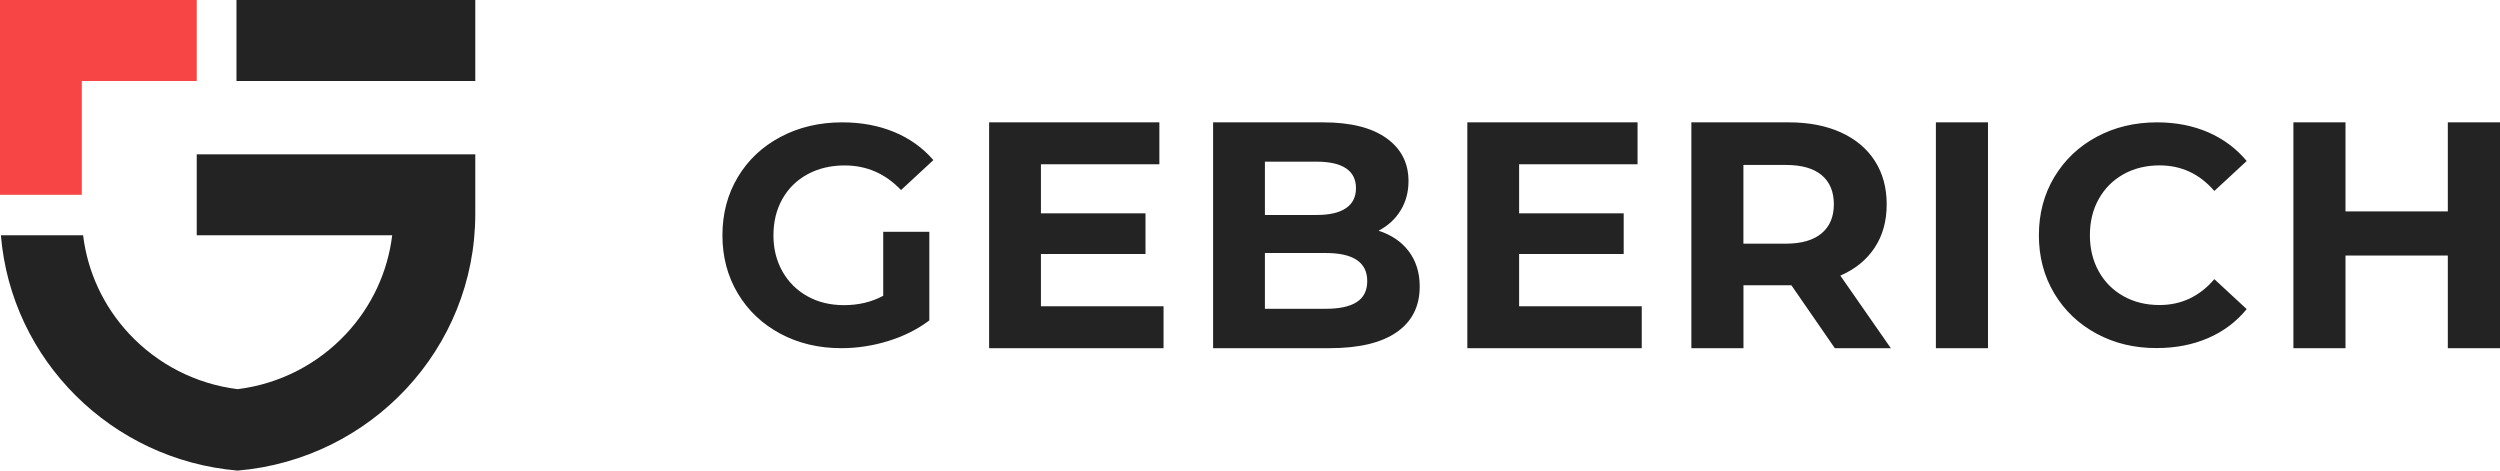 <svg width="170" height="32" viewBox="0 0 170 32" fill="none" xmlns="http://www.w3.org/2000/svg">
<path fill-rule="evenodd" clip-rule="evenodd" d="M63.194 15.763H60.063H60.059V20.114C59.268 20.54 58.382 20.75 57.393 20.75C56.462 20.75 55.634 20.552 54.909 20.147C54.184 19.746 53.616 19.18 53.208 18.461C52.8 17.742 52.594 16.92 52.594 16.002C52.594 15.069 52.8 14.238 53.208 13.519C53.616 12.8 54.188 12.242 54.922 11.845C55.655 11.448 56.495 11.25 57.439 11.25C58.934 11.25 60.211 11.808 61.27 12.924L63.47 10.886C62.749 10.052 61.863 9.415 60.805 8.977C59.746 8.539 58.568 8.32 57.27 8.32C55.717 8.32 54.32 8.651 53.08 9.308C51.84 9.965 50.868 10.878 50.171 12.044C49.475 13.209 49.125 14.527 49.125 15.998C49.125 17.469 49.475 18.788 50.171 19.953C50.868 21.118 51.832 22.032 53.059 22.689C54.287 23.346 55.671 23.676 57.208 23.676C58.279 23.676 59.342 23.515 60.401 23.189C61.46 22.862 62.391 22.395 63.194 21.788V15.763ZM79.121 23.676V20.825H70.783V17.271H77.894V14.507H70.783V11.172H78.837V8.32H67.26V23.676H79.121ZM92.259 20.54C92.733 20.234 92.972 19.759 92.972 19.114C92.972 17.841 92.033 17.205 90.15 17.205H86.014V20.998H90.15C91.081 20.998 91.785 20.846 92.259 20.54ZM86.014 10.998V14.618H89.536C90.409 14.618 91.077 14.465 91.526 14.155C91.979 13.849 92.206 13.395 92.206 12.796C92.206 12.197 91.979 11.746 91.526 11.444C91.073 11.143 90.409 10.994 89.536 10.994H86.014V10.998ZM95.794 17.085C96.288 17.738 96.54 18.535 96.54 19.486C96.54 20.833 96.016 21.866 94.974 22.589C93.932 23.312 92.412 23.676 90.413 23.676H82.491V8.32H89.977C91.843 8.32 93.277 8.68 94.278 9.395C95.279 10.11 95.778 11.085 95.778 12.312C95.778 13.056 95.6 13.726 95.242 14.308C94.883 14.895 94.385 15.354 93.742 15.688C94.612 15.969 95.3 16.432 95.794 17.085ZM111.639 23.676V20.825H103.3V17.271H110.411V14.507H103.3V11.172H111.354V8.32H99.778V23.676H111.639ZM123.87 11.907C123.314 11.444 122.507 11.217 121.44 11.217H118.552V16.569H121.44C122.503 16.569 123.314 16.333 123.87 15.866C124.426 15.399 124.702 14.742 124.702 13.891C124.702 13.027 124.422 12.366 123.87 11.907ZM124.768 23.676L121.815 19.399H121.641H118.556V23.676H115.013V8.32H121.641C122.997 8.32 124.175 8.548 125.176 9.002C126.177 9.457 126.944 10.097 127.483 10.932C128.023 11.767 128.295 12.754 128.295 13.895C128.295 15.035 128.023 16.019 127.475 16.845C126.927 17.672 126.153 18.304 125.143 18.742L128.579 23.68L124.768 23.676ZM131.64 8.32H135.183V23.676H131.64V8.32ZM142.566 22.689C141.346 22.032 140.387 21.118 139.69 19.953C138.994 18.788 138.644 17.469 138.644 15.998C138.644 14.527 138.994 13.209 139.69 12.044C140.391 10.878 141.346 9.965 142.566 9.308C143.785 8.651 145.157 8.32 146.682 8.32C147.963 8.32 149.125 8.548 150.163 8.998C151.201 9.453 152.07 10.101 152.775 10.948L150.575 12.986C149.574 11.825 148.334 11.246 146.85 11.246C145.932 11.246 145.116 11.448 144.395 11.849C143.674 12.254 143.114 12.816 142.714 13.535C142.31 14.254 142.113 15.077 142.113 15.994C142.113 16.912 142.315 17.734 142.714 18.453C143.118 19.176 143.678 19.738 144.395 20.139C145.116 20.544 145.932 20.742 146.85 20.742C148.329 20.742 149.574 20.155 150.575 18.982L152.775 21.019C152.07 21.883 151.193 22.54 150.15 22.99C149.108 23.441 147.942 23.668 146.661 23.668C145.153 23.676 143.785 23.346 142.566 22.689ZM170 23.676V8.32H166.452V14.374H159.494V8.32H155.951V23.676H159.494V17.378H166.452V23.676H170Z" fill="#232323"/>
<g clip-path="url(#clip0_3980_5867)">
<path d="M5.562 5.507H13.379V0H0V13.246H5.562V5.507Z" fill="#F74444"/>
<path fill-rule="evenodd" clip-rule="evenodd" d="M16.08 0H32.319V5.507H16.08V0ZM26.669 16H13.378V10.493H32.319V14.55C32.319 23.713 25.213 31.231 16.159 32C7.589 31.272 0.764 24.495 0.061 16H5.651C5.955 18.49 7.036 20.825 8.773 22.689C10.724 24.783 13.332 26.112 16.16 26.463C18.988 26.112 21.596 24.783 23.547 22.689C25.284 20.825 26.366 18.49 26.669 16Z" fill="#232323"/>
</g>
<defs>
<clipPath id="clip0_3980_5867">
<rect width="32.319" height="32" fill="white"/>
</clipPath>
</defs>
</svg>
